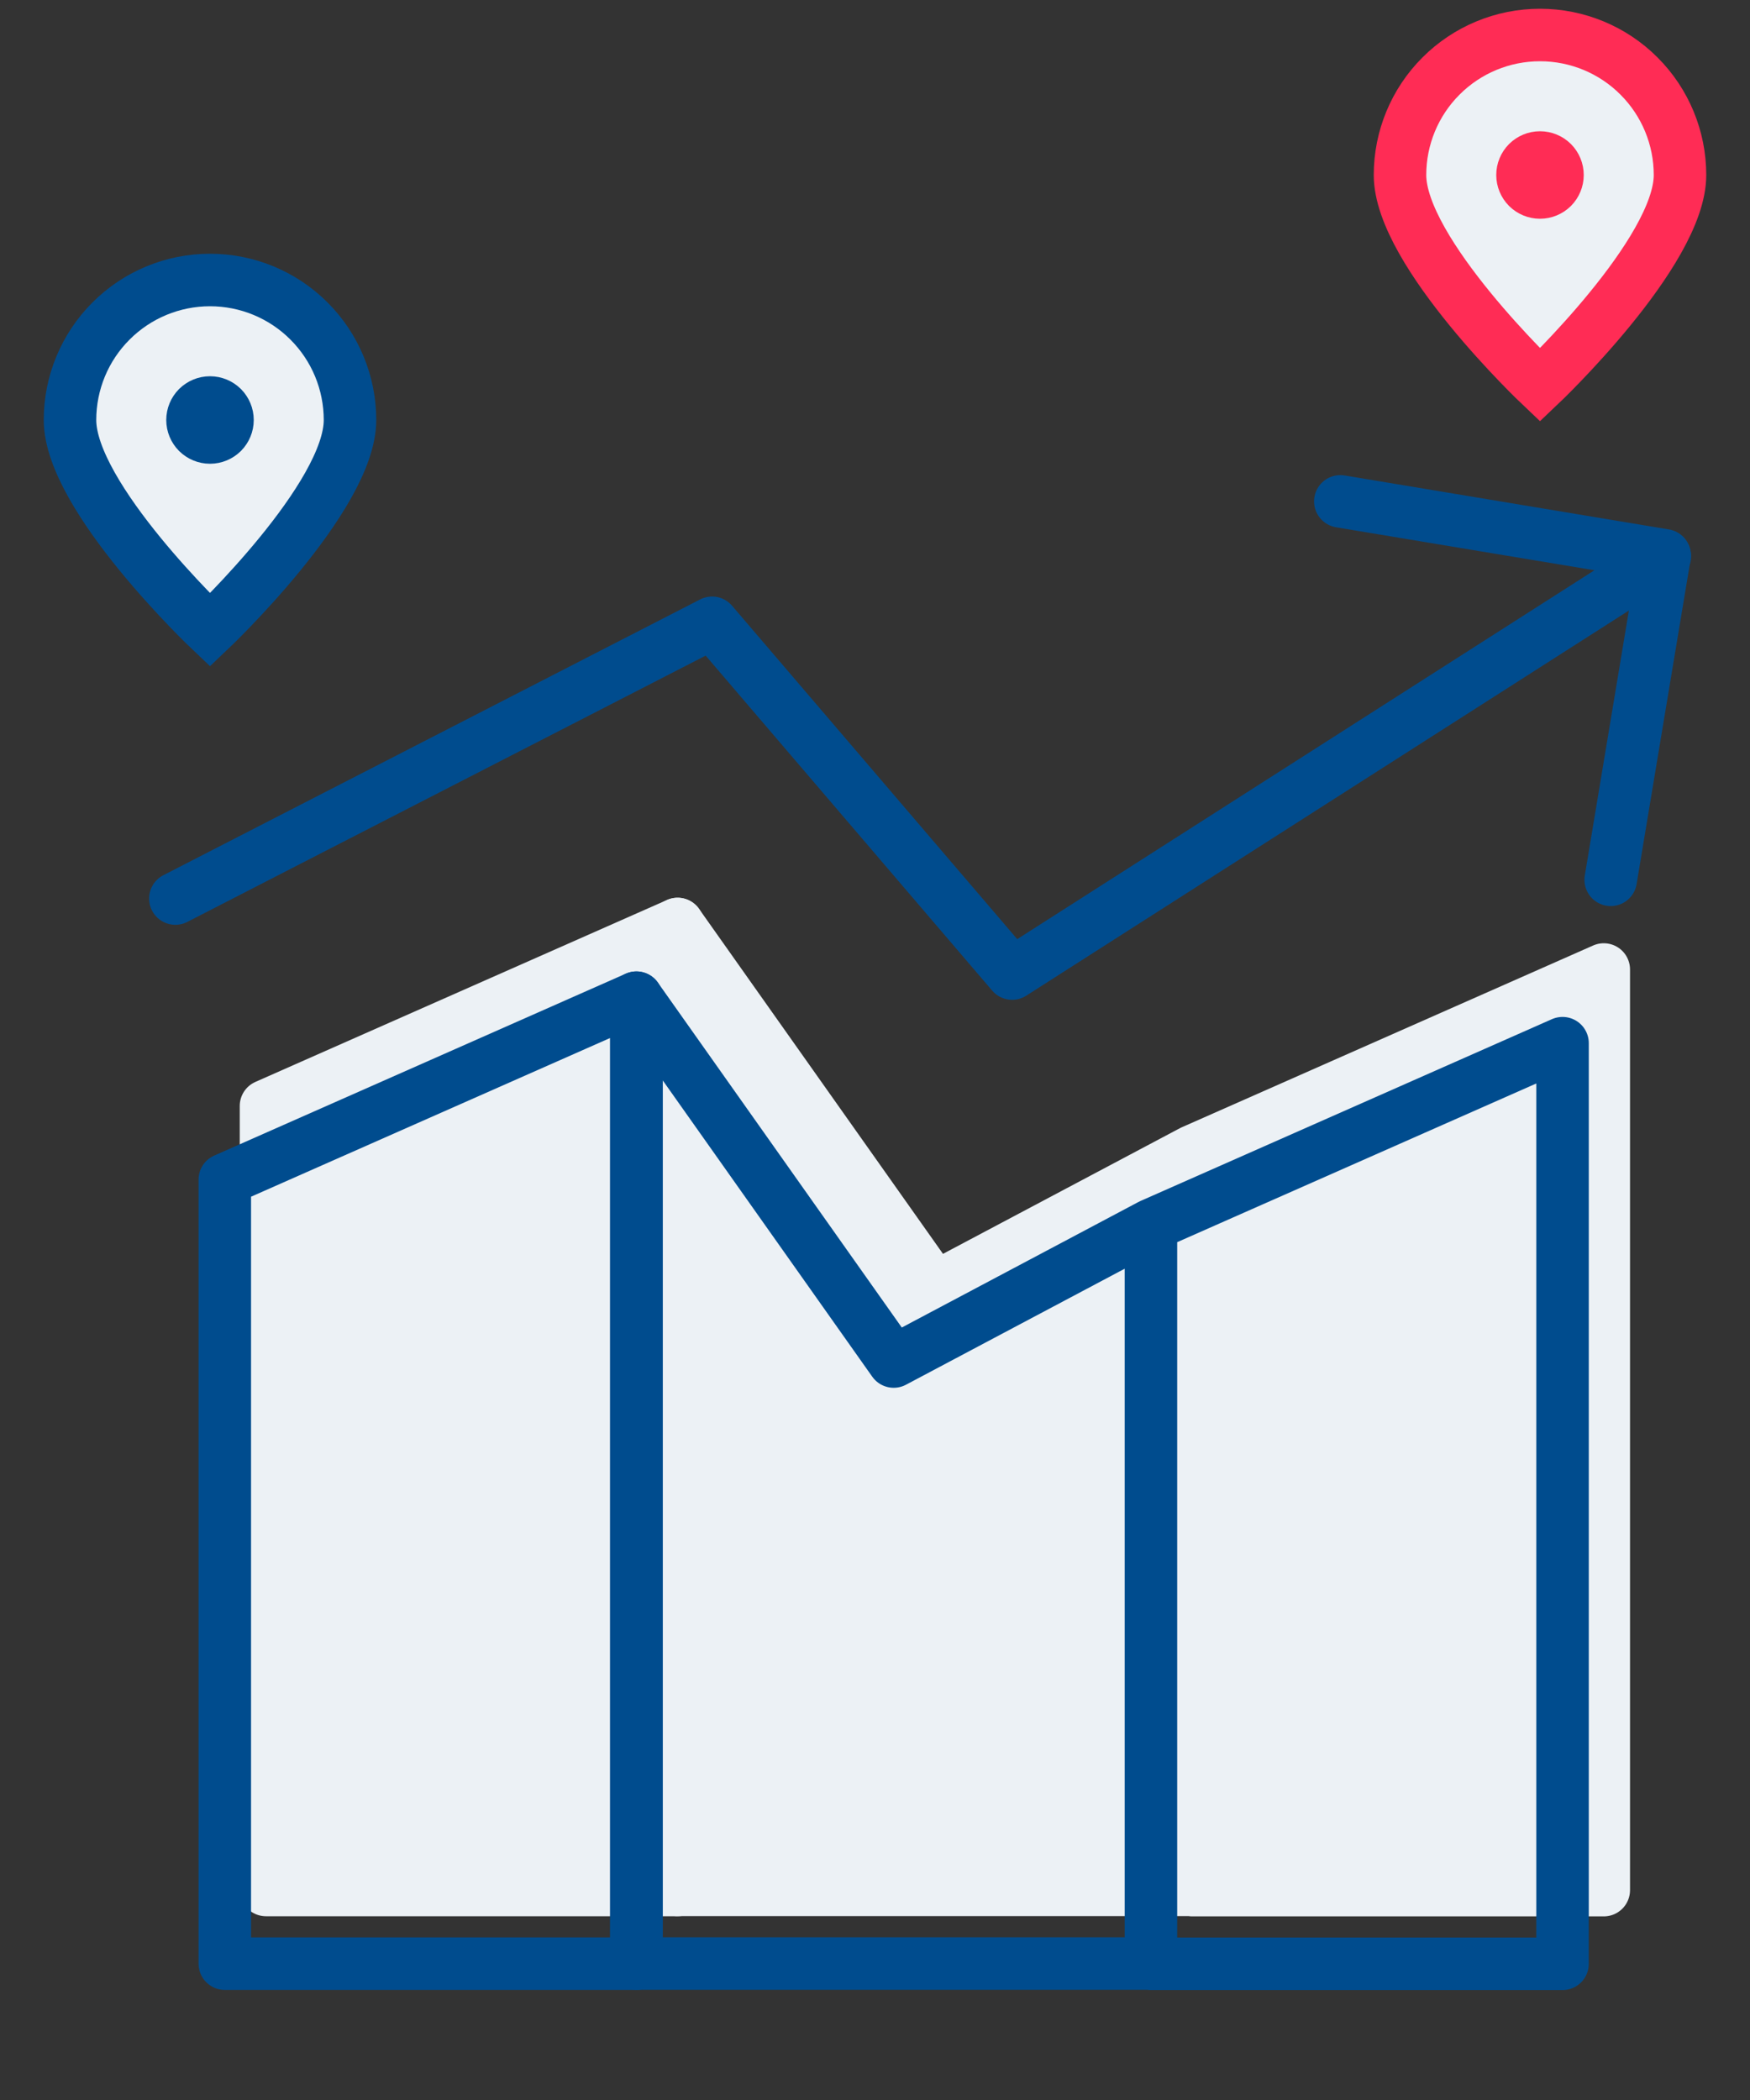 <?xml version="1.0" encoding="UTF-8"?> <svg xmlns="http://www.w3.org/2000/svg" width="50" height="60" viewBox="0 0 50 60" fill="none"><rect x="0" y="0" width="50" height="60" fill="#333333" stroke="none"/><g clip-path="url(#clip0_8381_3397)"><path d="M10 12C10 14.209 6 18 6 18C6 18 2 14.209 2 12C2 10.939 2.421 9.922 3.172 9.172C3.922 8.421 4.939 8 6 8C7.061 8 8.078 8.421 8.828 9.172C9.579 9.922 10 10.939 10 12Z" fill="#ECF1F5" stroke="#004C8E" stroke-width="1.5"></path><path d="M6 12.5C6.133 12.5 6.26 12.447 6.354 12.354C6.447 12.26 6.5 12.133 6.5 12C6.5 11.867 6.447 11.74 6.354 11.646C6.26 11.553 6.133 11.5 6 11.5C5.867 11.5 5.74 11.553 5.646 11.646C5.553 11.74 5.5 11.867 5.5 12C5.5 12.133 5.553 12.26 5.646 12.354C5.74 12.447 5.867 12.5 6 12.5Z" fill="#004C8E" stroke="#004C8E" stroke-width="1.5" stroke-linecap="round" stroke-linejoin="round"></path><path d="M48 5C48 7.209 44 11 44 11C44 11 40 7.209 40 5C40 3.939 40.421 2.922 41.172 2.172C41.922 1.421 42.939 1 44 1C45.061 1 46.078 1.421 46.828 2.172C47.579 2.922 48 3.939 48 5Z" fill="#ECF1F5" stroke="#FF2C55" stroke-width="1.5"></path><path d="M44 5.5C44.133 5.5 44.26 5.447 44.354 5.354C44.447 5.26 44.5 5.133 44.5 5C44.5 4.867 44.447 4.74 44.354 4.646C44.26 4.553 44.133 4.5 44 4.5C43.867 4.5 43.74 4.553 43.646 4.646C43.553 4.74 43.5 4.867 43.5 5C43.5 5.133 43.553 5.26 43.646 5.354C43.74 5.447 43.867 5.5 44 5.5Z" fill="#FF2C55" stroke="#FF2C55" stroke-width="1.5" stroke-linecap="round" stroke-linejoin="round"></path><path d="M34.062 32.897L45.822 27.7V54.004H34.062V32.897ZM19.36 26.4L26.711 36.796L34.062 32.897V53.997H19.36V26.4Z" fill="#ECF1F5"></path><path d="M34.062 32.897L45.822 27.7V54.004H34.062V32.897ZM34.062 32.897L26.711 36.796L19.36 26.4V53.997H34.062V32.897Z" stroke="#ECF1F5" stroke-width="1.5" stroke-linecap="round" stroke-linejoin="round"></path><path d="M7.6 31.598L19.36 26.4V54H7.6V31.598Z" fill="#ECF1F5" stroke="#ECF1F5" stroke-width="1.5" stroke-linecap="round" stroke-linejoin="round"></path><path d="M32.884 35.002L44.644 29.805V56.109H32.884V35.002ZM32.884 35.002L25.534 38.901L18.183 28.505V56.102H32.884V35.002Z" stroke="#004C8E" stroke-width="1.5" stroke-linecap="round" stroke-linejoin="round"></path><path d="M47.566 15.898L28.918 27.816L20.346 17.794L12.678 21.734L5.01 25.673M6.423 33.703L18.183 28.505V56.105H6.423V33.703Z" stroke="#004C8E" stroke-width="1.5" stroke-linecap="round" stroke-linejoin="round"></path><path d="M38.295 14.325L47.562 15.867L46.02 25.138" stroke="#004C8E" stroke-width="1.5" stroke-linecap="round" stroke-linejoin="round"></path></g><defs><clipPath id="clip0_8381_3397"><rect width="50" height="60" fill="white"></rect></clipPath></defs></svg> 